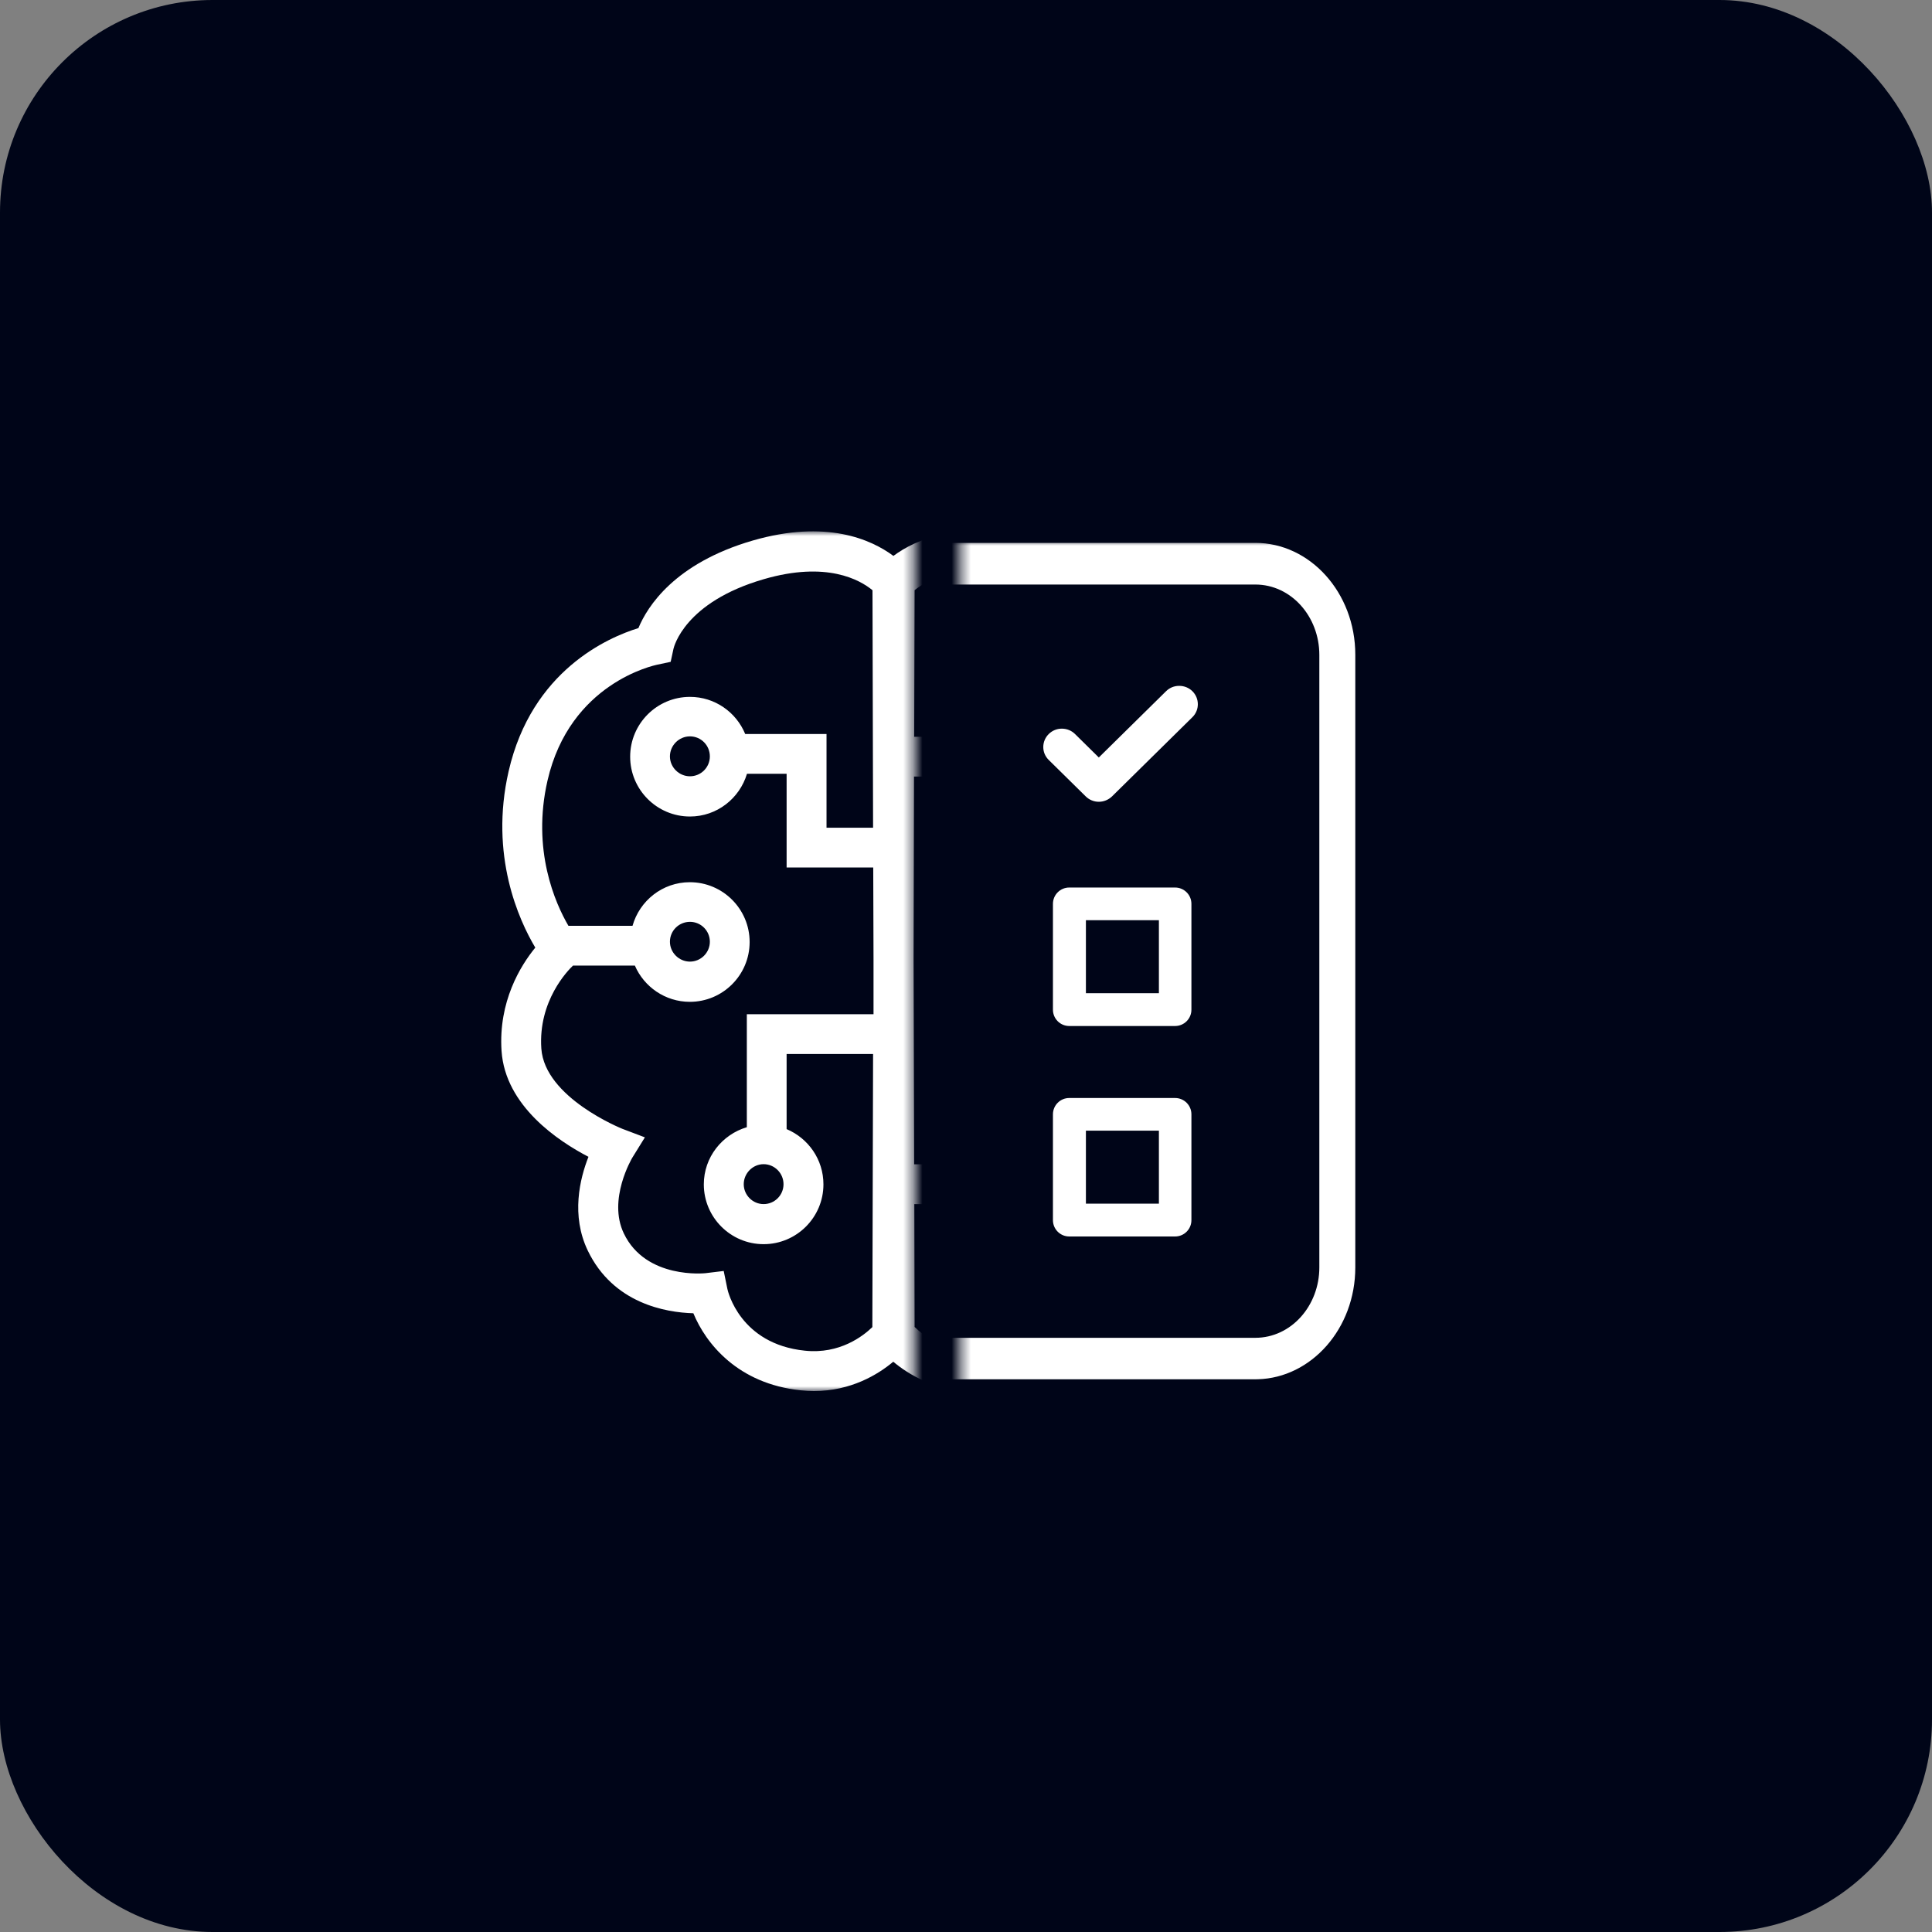 <svg width="200" height="200" viewBox="0 0 200 200" fill="none" xmlns="http://www.w3.org/2000/svg">
<rect x="0" y="0" width="200" height="200" fill="#808080" stroke="none"/>
<rect width="200" height="200" rx="22" fill="#000518"/>
<mask id="mask0_177_654" style="mask-type:alpha" maskUnits="userSpaceOnUse" x="51" y="55" width="44" height="89">
<rect x="51" y="55" width="43.61" height="89" fill="#000518"/>
</mask>
<g mask="url(#mask0_177_654)">
<g clip-path="url(#clip0_177_654)">
<path d="M132.319 79.843C129.925 69.397 121.964 65.965 118.884 65.02C117.954 62.778 115.132 58.31 107.065 55.961C99.44 53.75 94.789 55.839 92.486 57.547C90.183 55.839 85.532 53.75 77.907 55.961C69.839 58.31 67.018 62.778 66.088 65.02C63.007 65.965 55.047 69.381 52.652 79.843C50.655 88.551 53.72 95.261 55.413 98.097C53.888 99.958 51.585 103.679 51.92 108.788C52.302 114.506 57.837 118.151 60.918 119.753C60.018 122.025 59.103 125.822 60.842 129.452C63.48 134.957 68.955 135.872 71.776 135.948C73.057 139.059 76.366 143.253 82.894 143.924C83.366 143.97 83.808 144 84.251 144C88.094 144 90.885 142.292 92.471 140.965C94.057 142.292 96.847 144 100.69 144C101.133 144 101.59 143.985 102.048 143.924C108.575 143.253 111.899 139.059 113.165 135.948C115.986 135.872 121.446 134.957 124.099 129.452C125.838 125.822 124.923 122.025 124.023 119.753C127.104 118.151 132.64 114.506 133.021 108.788C133.356 103.679 131.054 99.958 129.529 98.097C131.221 95.246 134.287 88.551 132.289 79.843H132.319ZM83.32 139.822C76.61 139.135 75.345 133.661 75.299 133.432L74.918 131.571L73.027 131.8C73.027 131.8 66.866 132.471 64.578 127.683C62.885 124.16 65.432 119.89 65.447 119.859L66.759 117.739L64.425 116.855C64.349 116.824 56.389 113.637 56.038 108.544C55.702 103.603 58.798 100.446 59.317 99.958H65.722C66.667 102.154 68.863 103.709 71.41 103.709C74.826 103.709 77.602 100.934 77.602 97.518C77.602 94.102 74.826 91.326 71.41 91.326C68.574 91.326 66.21 93.248 65.478 95.84H58.844C57.471 93.492 55.031 87.986 56.678 80.804C58.996 70.708 67.704 68.878 68.07 68.802L69.428 68.512L69.717 67.17C69.763 66.972 70.861 62.336 79.066 59.957C85.562 58.066 89.009 60.018 90.32 61.1L90.381 85.684H85.562V75.984H77.144C76.214 73.728 74.003 72.141 71.425 72.141C68.009 72.141 65.234 74.917 65.234 78.333C65.234 81.749 68.009 84.525 71.425 84.525C74.216 84.525 76.565 82.649 77.327 80.102H81.43V89.801H90.397L90.427 99.348V104.99H77.312V116.687C74.75 117.45 72.859 119.798 72.859 122.604C72.859 126.02 75.634 128.796 79.05 128.796C82.466 128.796 85.242 126.02 85.242 122.604C85.242 120.027 83.671 117.831 81.43 116.885V109.108H90.381L90.305 137.382C89.36 138.297 86.935 140.203 83.32 139.822ZM69.351 97.487C69.351 96.344 70.282 95.428 71.425 95.428C72.569 95.428 73.484 96.359 73.484 97.487C73.484 98.616 72.554 99.546 71.425 99.546C70.297 99.546 69.351 98.616 69.351 97.487ZM73.484 78.302C73.484 79.446 72.554 80.361 71.425 80.361C70.297 80.361 69.351 79.431 69.351 78.302C69.351 77.174 70.282 76.228 71.425 76.228C72.569 76.228 73.484 77.159 73.484 78.302ZM81.109 122.589C81.109 123.733 80.179 124.648 79.05 124.648C77.922 124.648 76.992 123.718 76.992 122.589C76.992 121.461 77.922 120.515 79.05 120.515C80.179 120.515 81.109 121.445 81.109 122.589ZM128.918 108.513C128.766 110.724 127.134 112.631 125.274 114.079V107.278H108.133V101.544C110.527 100.69 112.265 98.418 112.265 95.734C112.265 92.317 109.49 89.542 106.074 89.542C102.658 89.542 99.882 92.317 99.882 95.734C99.882 98.418 101.621 100.69 104.015 101.544V111.395H121.156V116.55C120.943 116.641 120.729 116.733 120.546 116.809L118.243 117.694L119.524 119.814C119.524 119.814 122.086 124.129 120.409 127.652C118.137 132.395 112.189 131.8 111.96 131.77L110.1 131.571L109.703 133.401C109.658 133.63 108.377 139.105 101.666 139.806C98.052 140.188 95.627 138.281 94.682 137.366L94.651 124.648H102.185C103.039 127.042 105.311 128.781 107.995 128.781C111.411 128.781 114.187 126.005 114.187 122.589C114.187 119.173 111.411 116.397 107.995 116.397C105.311 116.397 103.039 118.136 102.185 120.53H94.636L94.575 99.332L94.621 80.392H109.825C110.679 82.786 112.952 84.525 115.636 84.525C119.052 84.525 121.827 81.749 121.827 78.333C121.827 74.917 119.052 72.141 115.636 72.141C112.952 72.141 110.679 73.88 109.825 76.274H94.636L94.682 61.1C95.993 60.018 99.44 58.066 105.936 59.957C114.141 62.336 115.239 66.972 115.285 67.139L115.544 68.527L116.917 68.802C117.283 68.878 126.006 70.708 128.324 80.804C130.489 90.259 125.548 96.816 125.35 97.091L124.145 98.631L125.624 99.912C125.624 99.912 129.33 103.206 128.964 108.559L128.918 108.513ZM106.074 97.808C104.93 97.808 104.015 96.877 104.015 95.749C104.015 94.62 104.945 93.69 106.074 93.69C107.202 93.69 108.148 94.62 108.148 95.749C108.148 96.877 107.218 97.808 106.074 97.808ZM105.906 122.589C105.906 121.445 106.836 120.515 107.965 120.515C109.093 120.515 110.024 121.445 110.024 122.589C110.024 123.733 109.093 124.648 107.965 124.648C106.836 124.648 105.906 123.718 105.906 122.589ZM113.546 78.302C113.546 77.159 114.477 76.228 115.605 76.228C116.734 76.228 117.664 77.159 117.664 78.302C117.664 79.446 116.734 80.361 115.605 80.361C114.477 80.361 113.546 79.431 113.546 78.302Z" fill="white"/>
</g>
</g>
<mask id="mask1_177_654" style="mask-type:alpha" maskUnits="userSpaceOnUse" x="99" y="56" width="50" height="88">
<rect width="49" height="88" transform="matrix(-1 0 0 1 148.423 56)" fill="#D9D9D9"/>
</mask>
<g mask="url(#mask1_177_654)">
<path d="M83.238 143.15L74.395 143.15L74.395 143.133L74.046 143.133C68.185 143.133 63.35 137.815 63.35 131.206L63.35 67.777C63.35 61.168 68.185 55.85 74.046 55.85L129.954 55.85C135.815 55.85 140.65 61.168 140.65 67.777L140.65 131.206C140.65 137.712 135.965 142.967 130.228 143.129L129.954 143.133L96.629 143.133C95.439 143.133 94.417 142.053 94.417 140.636C94.417 139.219 95.44 138.139 96.629 138.139L129.954 138.139C133.451 138.139 136.227 134.998 136.227 131.206L136.227 67.794C136.227 64.002 133.451 60.861 129.954 60.861L74.046 60.861C70.549 60.861 67.773 64.002 67.773 67.794L67.773 131.223C67.773 135.015 70.549 138.155 74.046 138.155L83.238 138.155C84.428 138.155 85.45 139.236 85.45 140.652C85.45 142.069 84.428 143.15 83.238 143.15Z" fill="white" stroke="#000518" stroke-width="0.7"/>
<path d="M121.645 106.712L110.69 106.712C109.479 106.712 108.5 105.733 108.5 104.522L108.5 93.568C108.5 92.356 109.479 91.377 110.69 91.377L121.645 91.377C122.856 91.377 123.835 92.356 123.835 93.568L123.835 104.522C123.835 105.733 122.856 106.712 121.645 106.712ZM119.469 95.759L112.913 95.759L112.913 102.315L119.469 102.315L119.469 95.759Z" fill="white" stroke="#000518"/>
<path d="M121.645 128.5L110.69 128.5C109.479 128.5 108.5 127.521 108.5 126.31L108.5 115.355C108.5 114.144 109.479 113.165 110.69 113.165L121.645 113.165C122.856 113.165 123.835 114.144 123.835 115.355L123.835 126.31C123.835 127.521 122.856 128.5 121.645 128.5ZM119.469 117.547L112.913 117.547L112.913 124.103L119.469 124.103L119.469 117.547Z" fill="white" stroke="#000518"/>
<path d="M122.063 71C121.543 71 121.069 71.2 120.707 71.557L113.749 78.414L111.287 75.987C110.926 75.631 110.44 75.43 109.92 75.43C109.401 75.43 108.926 75.631 108.565 75.987C108.203 76.343 108 76.822 108 77.334C108 77.846 108.203 78.314 108.565 78.67L112.394 82.443C112.755 82.8 113.241 83 113.749 83C114.258 83 114.743 82.8 115.116 82.443L123.441 74.239C124.186 73.505 124.186 72.302 123.441 71.557C123.079 71.2 122.594 71 122.074 71H122.063Z" fill="white"/>
</g>
<defs>
<clipPath id="clip0_177_654">
<rect width="81.192" height="89" fill="white" transform="translate(51.89 55)"/>
</clipPath>
</defs>
</svg>
